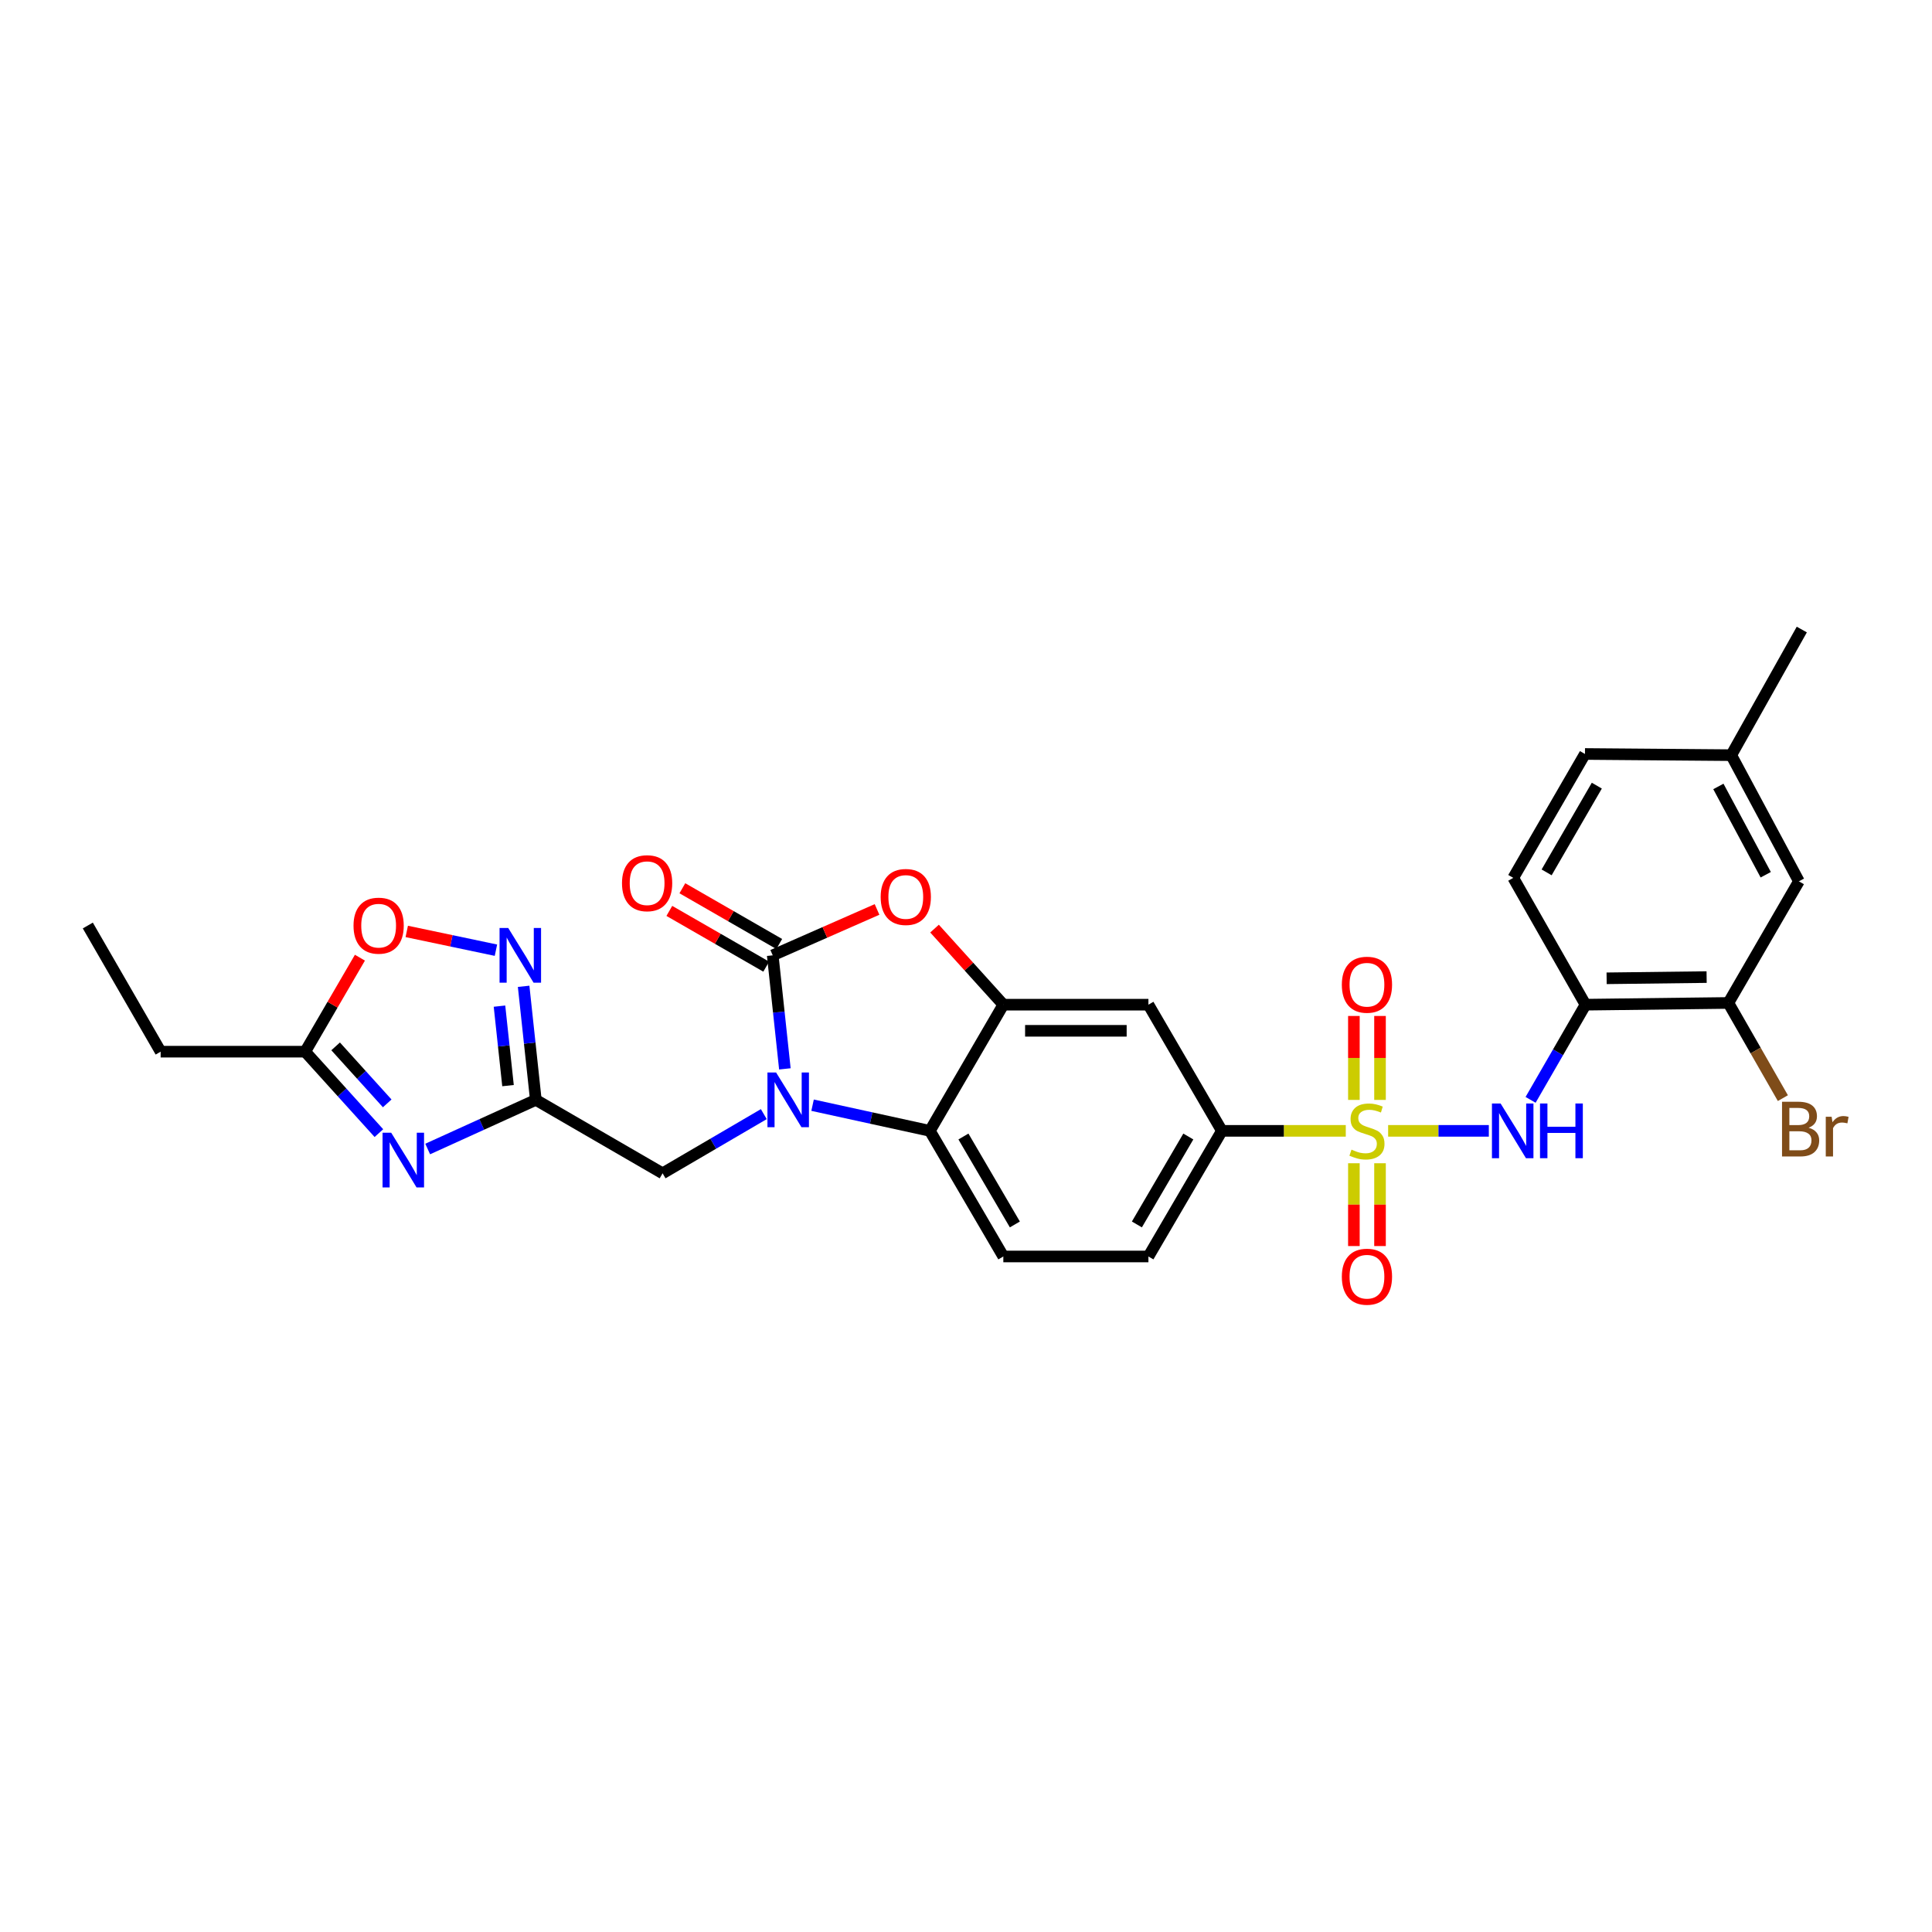 <?xml version='1.0' encoding='iso-8859-1'?>
<svg version='1.1' baseProfile='full'
              xmlns='http://www.w3.org/2000/svg'
                      xmlns:rdkit='http://www.rdkit.org/xml'
                      xmlns:xlink='http://www.w3.org/1999/xlink'
                  xml:space='preserve'
width='1000px' height='1000px' viewBox='0 0 1000 1000'>
<!-- END OF HEADER -->
<rect style='opacity:1.0;fill:#FFFFFF;stroke:none' width='1000' height='1000' x='0' y='0'> </rect>
<path class='bond-7' d='M 718.497,585.326 L 744.557,585.326' style='fill:none;fill-rule:evenodd;stroke:#CCCC00;stroke-width:6px;stroke-linecap:butt;stroke-linejoin:miter;stroke-opacity:1' />
<path class='bond-7' d='M 744.557,585.326 L 770.617,585.326' style='fill:none;fill-rule:evenodd;stroke:#0000FF;stroke-width:6px;stroke-linecap:butt;stroke-linejoin:miter;stroke-opacity:1' />
<path class='bond-9' d='M 696.574,585.326 L 664.511,585.326' style='fill:none;fill-rule:evenodd;stroke:#CCCC00;stroke-width:6px;stroke-linecap:butt;stroke-linejoin:miter;stroke-opacity:1' />
<path class='bond-9' d='M 664.511,585.326 L 632.447,585.326' style='fill:none;fill-rule:evenodd;stroke:#000000;stroke-width:6px;stroke-linecap:butt;stroke-linejoin:miter;stroke-opacity:1' />
<path class='bond-16' d='M 700.771,602.092 L 700.771,623.523' style='fill:none;fill-rule:evenodd;stroke:#CCCC00;stroke-width:6px;stroke-linecap:butt;stroke-linejoin:miter;stroke-opacity:1' />
<path class='bond-16' d='M 700.771,623.523 L 700.771,644.955' style='fill:none;fill-rule:evenodd;stroke:#FF0000;stroke-width:6px;stroke-linecap:butt;stroke-linejoin:miter;stroke-opacity:1' />
<path class='bond-16' d='M 714.293,602.092 L 714.293,623.523' style='fill:none;fill-rule:evenodd;stroke:#CCCC00;stroke-width:6px;stroke-linecap:butt;stroke-linejoin:miter;stroke-opacity:1' />
<path class='bond-16' d='M 714.293,623.523 L 714.293,644.955' style='fill:none;fill-rule:evenodd;stroke:#FF0000;stroke-width:6px;stroke-linecap:butt;stroke-linejoin:miter;stroke-opacity:1' />
<path class='bond-17' d='M 714.293,569.313 L 714.293,547.589' style='fill:none;fill-rule:evenodd;stroke:#CCCC00;stroke-width:6px;stroke-linecap:butt;stroke-linejoin:miter;stroke-opacity:1' />
<path class='bond-17' d='M 714.293,547.589 L 714.293,525.864' style='fill:none;fill-rule:evenodd;stroke:#FF0000;stroke-width:6px;stroke-linecap:butt;stroke-linejoin:miter;stroke-opacity:1' />
<path class='bond-17' d='M 700.771,569.313 L 700.771,547.589' style='fill:none;fill-rule:evenodd;stroke:#CCCC00;stroke-width:6px;stroke-linecap:butt;stroke-linejoin:miter;stroke-opacity:1' />
<path class='bond-17' d='M 700.771,547.589 L 700.771,525.864' style='fill:none;fill-rule:evenodd;stroke:#FF0000;stroke-width:6px;stroke-linecap:butt;stroke-linejoin:miter;stroke-opacity:1' />
<path class='bond-0' d='M 420.586,572.047 L 450.94,578.687' style='fill:none;fill-rule:evenodd;stroke:#0000FF;stroke-width:6px;stroke-linecap:butt;stroke-linejoin:miter;stroke-opacity:1' />
<path class='bond-0' d='M 450.94,578.687 L 481.295,585.326' style='fill:none;fill-rule:evenodd;stroke:#000000;stroke-width:6px;stroke-linecap:butt;stroke-linejoin:miter;stroke-opacity:1' />
<path class='bond-14' d='M 395.346,576.67 L 369.152,591.988' style='fill:none;fill-rule:evenodd;stroke:#0000FF;stroke-width:6px;stroke-linecap:butt;stroke-linejoin:miter;stroke-opacity:1' />
<path class='bond-14' d='M 369.152,591.988 L 342.959,607.307' style='fill:none;fill-rule:evenodd;stroke:#000000;stroke-width:6px;stroke-linecap:butt;stroke-linejoin:miter;stroke-opacity:1' />
<path class='bond-30' d='M 406.252,553.247 L 403.107,523.861' style='fill:none;fill-rule:evenodd;stroke:#0000FF;stroke-width:6px;stroke-linecap:butt;stroke-linejoin:miter;stroke-opacity:1' />
<path class='bond-30' d='M 403.107,523.861 L 399.961,494.474' style='fill:none;fill-rule:evenodd;stroke:#000000;stroke-width:6px;stroke-linecap:butt;stroke-linejoin:miter;stroke-opacity:1' />
<path class='bond-1' d='M 399.961,494.474 L 426.956,482.602' style='fill:none;fill-rule:evenodd;stroke:#000000;stroke-width:6px;stroke-linecap:butt;stroke-linejoin:miter;stroke-opacity:1' />
<path class='bond-1' d='M 426.956,482.602 L 453.952,470.73' style='fill:none;fill-rule:evenodd;stroke:#FF0000;stroke-width:6px;stroke-linecap:butt;stroke-linejoin:miter;stroke-opacity:1' />
<path class='bond-19' d='M 403.333,488.614 L 378.262,474.188' style='fill:none;fill-rule:evenodd;stroke:#000000;stroke-width:6px;stroke-linecap:butt;stroke-linejoin:miter;stroke-opacity:1' />
<path class='bond-19' d='M 378.262,474.188 L 353.19,459.763' style='fill:none;fill-rule:evenodd;stroke:#FF0000;stroke-width:6px;stroke-linecap:butt;stroke-linejoin:miter;stroke-opacity:1' />
<path class='bond-19' d='M 396.589,500.334 L 371.518,485.909' style='fill:none;fill-rule:evenodd;stroke:#000000;stroke-width:6px;stroke-linecap:butt;stroke-linejoin:miter;stroke-opacity:1' />
<path class='bond-19' d='M 371.518,485.909 L 346.447,471.483' style='fill:none;fill-rule:evenodd;stroke:#FF0000;stroke-width:6px;stroke-linecap:butt;stroke-linejoin:miter;stroke-opacity:1' />
<path class='bond-2' d='M 221.37,594.726 L 249.355,582.007' style='fill:none;fill-rule:evenodd;stroke:#0000FF;stroke-width:6px;stroke-linecap:butt;stroke-linejoin:miter;stroke-opacity:1' />
<path class='bond-2' d='M 249.355,582.007 L 277.34,569.288' style='fill:none;fill-rule:evenodd;stroke:#000000;stroke-width:6px;stroke-linecap:butt;stroke-linejoin:miter;stroke-opacity:1' />
<path class='bond-12' d='M 196.115,586.503 L 177.043,565.425' style='fill:none;fill-rule:evenodd;stroke:#0000FF;stroke-width:6px;stroke-linecap:butt;stroke-linejoin:miter;stroke-opacity:1' />
<path class='bond-12' d='M 177.043,565.425 L 157.972,544.347' style='fill:none;fill-rule:evenodd;stroke:#000000;stroke-width:6px;stroke-linecap:butt;stroke-linejoin:miter;stroke-opacity:1' />
<path class='bond-12' d='M 200.42,571.107 L 187.07,556.353' style='fill:none;fill-rule:evenodd;stroke:#0000FF;stroke-width:6px;stroke-linecap:butt;stroke-linejoin:miter;stroke-opacity:1' />
<path class='bond-12' d='M 187.07,556.353 L 173.72,541.598' style='fill:none;fill-rule:evenodd;stroke:#000000;stroke-width:6px;stroke-linecap:butt;stroke-linejoin:miter;stroke-opacity:1' />
<path class='bond-3' d='M 277.34,569.288 L 342.959,607.307' style='fill:none;fill-rule:evenodd;stroke:#000000;stroke-width:6px;stroke-linecap:butt;stroke-linejoin:miter;stroke-opacity:1' />
<path class='bond-8' d='M 277.34,569.288 L 274.186,539.902' style='fill:none;fill-rule:evenodd;stroke:#000000;stroke-width:6px;stroke-linecap:butt;stroke-linejoin:miter;stroke-opacity:1' />
<path class='bond-8' d='M 274.186,539.902 L 271.031,510.515' style='fill:none;fill-rule:evenodd;stroke:#0000FF;stroke-width:6px;stroke-linecap:butt;stroke-linejoin:miter;stroke-opacity:1' />
<path class='bond-8' d='M 262.949,561.915 L 260.741,541.345' style='fill:none;fill-rule:evenodd;stroke:#000000;stroke-width:6px;stroke-linecap:butt;stroke-linejoin:miter;stroke-opacity:1' />
<path class='bond-8' d='M 260.741,541.345 L 258.533,520.774' style='fill:none;fill-rule:evenodd;stroke:#0000FF;stroke-width:6px;stroke-linecap:butt;stroke-linejoin:miter;stroke-opacity:1' />
<path class='bond-4' d='M 483.715,480.644 L 501.518,500.333' style='fill:none;fill-rule:evenodd;stroke:#FF0000;stroke-width:6px;stroke-linecap:butt;stroke-linejoin:miter;stroke-opacity:1' />
<path class='bond-4' d='M 501.518,500.333 L 519.322,520.023' style='fill:none;fill-rule:evenodd;stroke:#000000;stroke-width:6px;stroke-linecap:butt;stroke-linejoin:miter;stroke-opacity:1' />
<path class='bond-5' d='M 519.322,520.023 L 594.421,520.023' style='fill:none;fill-rule:evenodd;stroke:#000000;stroke-width:6px;stroke-linecap:butt;stroke-linejoin:miter;stroke-opacity:1' />
<path class='bond-5' d='M 530.587,533.545 L 583.156,533.545' style='fill:none;fill-rule:evenodd;stroke:#000000;stroke-width:6px;stroke-linecap:butt;stroke-linejoin:miter;stroke-opacity:1' />
<path class='bond-29' d='M 519.322,520.023 L 481.295,585.326' style='fill:none;fill-rule:evenodd;stroke:#000000;stroke-width:6px;stroke-linecap:butt;stroke-linejoin:miter;stroke-opacity:1' />
<path class='bond-6' d='M 481.295,585.326 L 519.322,650.352' style='fill:none;fill-rule:evenodd;stroke:#000000;stroke-width:6px;stroke-linecap:butt;stroke-linejoin:miter;stroke-opacity:1' />
<path class='bond-6' d='M 498.672,588.254 L 525.29,633.772' style='fill:none;fill-rule:evenodd;stroke:#000000;stroke-width:6px;stroke-linecap:butt;stroke-linejoin:miter;stroke-opacity:1' />
<path class='bond-10' d='M 792.229,569.281 L 806.443,544.652' style='fill:none;fill-rule:evenodd;stroke:#0000FF;stroke-width:6px;stroke-linecap:butt;stroke-linejoin:miter;stroke-opacity:1' />
<path class='bond-10' d='M 806.443,544.652 L 820.657,520.023' style='fill:none;fill-rule:evenodd;stroke:#000000;stroke-width:6px;stroke-linecap:butt;stroke-linejoin:miter;stroke-opacity:1' />
<path class='bond-13' d='M 256.696,491.82 L 233.615,486.963' style='fill:none;fill-rule:evenodd;stroke:#0000FF;stroke-width:6px;stroke-linecap:butt;stroke-linejoin:miter;stroke-opacity:1' />
<path class='bond-13' d='M 233.615,486.963 L 210.534,482.106' style='fill:none;fill-rule:evenodd;stroke:#FF0000;stroke-width:6px;stroke-linecap:butt;stroke-linejoin:miter;stroke-opacity:1' />
<path class='bond-11' d='M 632.447,585.326 L 594.421,520.023' style='fill:none;fill-rule:evenodd;stroke:#000000;stroke-width:6px;stroke-linecap:butt;stroke-linejoin:miter;stroke-opacity:1' />
<path class='bond-20' d='M 632.447,585.326 L 594.421,650.352' style='fill:none;fill-rule:evenodd;stroke:#000000;stroke-width:6px;stroke-linecap:butt;stroke-linejoin:miter;stroke-opacity:1' />
<path class='bond-20' d='M 615.071,588.254 L 588.452,633.772' style='fill:none;fill-rule:evenodd;stroke:#000000;stroke-width:6px;stroke-linecap:butt;stroke-linejoin:miter;stroke-opacity:1' />
<path class='bond-15' d='M 820.657,520.023 L 894.599,519.122' style='fill:none;fill-rule:evenodd;stroke:#000000;stroke-width:6px;stroke-linecap:butt;stroke-linejoin:miter;stroke-opacity:1' />
<path class='bond-15' d='M 831.584,506.367 L 883.343,505.736' style='fill:none;fill-rule:evenodd;stroke:#000000;stroke-width:6px;stroke-linecap:butt;stroke-linejoin:miter;stroke-opacity:1' />
<path class='bond-22' d='M 820.657,520.023 L 783.262,454.382' style='fill:none;fill-rule:evenodd;stroke:#000000;stroke-width:6px;stroke-linecap:butt;stroke-linejoin:miter;stroke-opacity:1' />
<path class='bond-26' d='M 157.972,544.347 L 83.151,544.347' style='fill:none;fill-rule:evenodd;stroke:#000000;stroke-width:6px;stroke-linecap:butt;stroke-linejoin:miter;stroke-opacity:1' />
<path class='bond-32' d='M 157.972,544.347 L 172.132,520.02' style='fill:none;fill-rule:evenodd;stroke:#000000;stroke-width:6px;stroke-linecap:butt;stroke-linejoin:miter;stroke-opacity:1' />
<path class='bond-32' d='M 172.132,520.02 L 186.292,495.693' style='fill:none;fill-rule:evenodd;stroke:#FF0000;stroke-width:6px;stroke-linecap:butt;stroke-linejoin:miter;stroke-opacity:1' />
<path class='bond-21' d='M 894.599,519.122 L 931.109,456.17' style='fill:none;fill-rule:evenodd;stroke:#000000;stroke-width:6px;stroke-linecap:butt;stroke-linejoin:miter;stroke-opacity:1' />
<path class='bond-23' d='M 894.599,519.122 L 908.705,543.756' style='fill:none;fill-rule:evenodd;stroke:#000000;stroke-width:6px;stroke-linecap:butt;stroke-linejoin:miter;stroke-opacity:1' />
<path class='bond-23' d='M 908.705,543.756 L 922.81,568.391' style='fill:none;fill-rule:evenodd;stroke:#7F4C19;stroke-width:6px;stroke-linecap:butt;stroke-linejoin:miter;stroke-opacity:1' />
<path class='bond-18' d='M 519.322,650.352 L 594.421,650.352' style='fill:none;fill-rule:evenodd;stroke:#000000;stroke-width:6px;stroke-linecap:butt;stroke-linejoin:miter;stroke-opacity:1' />
<path class='bond-31' d='M 931.109,456.17 L 896.094,390.874' style='fill:none;fill-rule:evenodd;stroke:#000000;stroke-width:6px;stroke-linecap:butt;stroke-linejoin:miter;stroke-opacity:1' />
<path class='bond-31' d='M 913.94,452.766 L 889.43,407.059' style='fill:none;fill-rule:evenodd;stroke:#000000;stroke-width:6px;stroke-linecap:butt;stroke-linejoin:miter;stroke-opacity:1' />
<path class='bond-25' d='M 783.262,454.382 L 820.372,390.258' style='fill:none;fill-rule:evenodd;stroke:#000000;stroke-width:6px;stroke-linecap:butt;stroke-linejoin:miter;stroke-opacity:1' />
<path class='bond-25' d='M 800.532,451.536 L 826.509,406.65' style='fill:none;fill-rule:evenodd;stroke:#000000;stroke-width:6px;stroke-linecap:butt;stroke-linejoin:miter;stroke-opacity:1' />
<path class='bond-24' d='M 896.094,390.874 L 820.372,390.258' style='fill:none;fill-rule:evenodd;stroke:#000000;stroke-width:6px;stroke-linecap:butt;stroke-linejoin:miter;stroke-opacity:1' />
<path class='bond-27' d='M 896.094,390.874 L 932.611,325.849' style='fill:none;fill-rule:evenodd;stroke:#000000;stroke-width:6px;stroke-linecap:butt;stroke-linejoin:miter;stroke-opacity:1' />
<path class='bond-28' d='M 83.151,544.347 L 45.455,479.044' style='fill:none;fill-rule:evenodd;stroke:#000000;stroke-width:6px;stroke-linecap:butt;stroke-linejoin:miter;stroke-opacity:1' />
<path  class='atom-0' d='M 699.532 595.046
Q 699.852 595.166, 701.172 595.726
Q 702.492 596.286, 703.932 596.646
Q 705.412 596.966, 706.852 596.966
Q 709.532 596.966, 711.092 595.686
Q 712.652 594.366, 712.652 592.086
Q 712.652 590.526, 711.852 589.566
Q 711.092 588.606, 709.892 588.086
Q 708.692 587.566, 706.692 586.966
Q 704.172 586.206, 702.652 585.486
Q 701.172 584.766, 700.092 583.246
Q 699.052 581.726, 699.052 579.166
Q 699.052 575.606, 701.452 573.406
Q 703.892 571.206, 708.692 571.206
Q 711.972 571.206, 715.692 572.766
L 714.772 575.846
Q 711.372 574.446, 708.812 574.446
Q 706.052 574.446, 704.532 575.606
Q 703.012 576.726, 703.052 578.686
Q 703.052 580.206, 703.812 581.126
Q 704.612 582.046, 705.732 582.566
Q 706.892 583.086, 708.812 583.686
Q 711.372 584.486, 712.892 585.286
Q 714.412 586.086, 715.492 587.726
Q 716.612 589.326, 716.612 592.086
Q 716.612 596.006, 713.972 598.126
Q 711.372 600.206, 707.012 600.206
Q 704.492 600.206, 702.572 599.646
Q 700.692 599.126, 698.452 598.206
L 699.532 595.046
' fill='#CCCC00'/>
<path  class='atom-1' d='M 401.709 555.128
L 410.989 570.128
Q 411.909 571.608, 413.389 574.288
Q 414.869 576.968, 414.949 577.128
L 414.949 555.128
L 418.709 555.128
L 418.709 583.448
L 414.829 583.448
L 404.869 567.048
Q 403.709 565.128, 402.469 562.928
Q 401.269 560.728, 400.909 560.048
L 400.909 583.448
L 397.229 583.448
L 397.229 555.128
L 401.709 555.128
' fill='#0000FF'/>
<path  class='atom-3' d='M 202.486 586.303
L 211.766 601.303
Q 212.686 602.783, 214.166 605.463
Q 215.646 608.143, 215.726 608.303
L 215.726 586.303
L 219.486 586.303
L 219.486 614.623
L 215.606 614.623
L 205.646 598.223
Q 204.486 596.303, 203.246 594.103
Q 202.046 591.903, 201.686 591.223
L 201.686 614.623
L 198.006 614.623
L 198.006 586.303
L 202.486 586.303
' fill='#0000FF'/>
<path  class='atom-5' d='M 455.833 464.265
Q 455.833 457.465, 459.193 453.665
Q 462.553 449.865, 468.833 449.865
Q 475.113 449.865, 478.473 453.665
Q 481.833 457.465, 481.833 464.265
Q 481.833 471.145, 478.433 475.065
Q 475.033 478.945, 468.833 478.945
Q 462.593 478.945, 459.193 475.065
Q 455.833 471.185, 455.833 464.265
M 468.833 475.745
Q 473.153 475.745, 475.473 472.865
Q 477.833 469.945, 477.833 464.265
Q 477.833 458.705, 475.473 455.905
Q 473.153 453.065, 468.833 453.065
Q 464.513 453.065, 462.153 455.865
Q 459.833 458.665, 459.833 464.265
Q 459.833 469.985, 462.153 472.865
Q 464.513 475.745, 468.833 475.745
' fill='#FF0000'/>
<path  class='atom-8' d='M 776.709 571.166
L 785.989 586.166
Q 786.909 587.646, 788.389 590.326
Q 789.869 593.006, 789.949 593.166
L 789.949 571.166
L 793.709 571.166
L 793.709 599.486
L 789.829 599.486
L 779.869 583.086
Q 778.709 581.166, 777.469 578.966
Q 776.269 576.766, 775.909 576.086
L 775.909 599.486
L 772.229 599.486
L 772.229 571.166
L 776.709 571.166
' fill='#0000FF'/>
<path  class='atom-8' d='M 797.109 571.166
L 800.949 571.166
L 800.949 583.206
L 815.429 583.206
L 815.429 571.166
L 819.269 571.166
L 819.269 599.486
L 815.429 599.486
L 815.429 586.406
L 800.949 586.406
L 800.949 599.486
L 797.109 599.486
L 797.109 571.166
' fill='#0000FF'/>
<path  class='atom-9' d='M 263.05 480.314
L 272.33 495.314
Q 273.25 496.794, 274.73 499.474
Q 276.21 502.154, 276.29 502.314
L 276.29 480.314
L 280.05 480.314
L 280.05 508.634
L 276.17 508.634
L 266.21 492.234
Q 265.05 490.314, 263.81 488.114
Q 262.61 485.914, 262.25 485.234
L 262.25 508.634
L 258.57 508.634
L 258.57 480.314
L 263.05 480.314
' fill='#0000FF'/>
<path  class='atom-14' d='M 182.983 479.124
Q 182.983 472.324, 186.343 468.524
Q 189.703 464.724, 195.983 464.724
Q 202.263 464.724, 205.623 468.524
Q 208.983 472.324, 208.983 479.124
Q 208.983 486.004, 205.583 489.924
Q 202.183 493.804, 195.983 493.804
Q 189.743 493.804, 186.343 489.924
Q 182.983 486.044, 182.983 479.124
M 195.983 490.604
Q 200.303 490.604, 202.623 487.724
Q 204.983 484.804, 204.983 479.124
Q 204.983 473.564, 202.623 470.764
Q 200.303 467.924, 195.983 467.924
Q 191.663 467.924, 189.303 470.724
Q 186.983 473.524, 186.983 479.124
Q 186.983 484.844, 189.303 487.724
Q 191.663 490.604, 195.983 490.604
' fill='#FF0000'/>
<path  class='atom-17' d='M 694.532 660.821
Q 694.532 654.021, 697.892 650.221
Q 701.252 646.421, 707.532 646.421
Q 713.812 646.421, 717.172 650.221
Q 720.532 654.021, 720.532 660.821
Q 720.532 667.701, 717.132 671.621
Q 713.732 675.501, 707.532 675.501
Q 701.292 675.501, 697.892 671.621
Q 694.532 667.741, 694.532 660.821
M 707.532 672.301
Q 711.852 672.301, 714.172 669.421
Q 716.532 666.501, 716.532 660.821
Q 716.532 655.261, 714.172 652.461
Q 711.852 649.621, 707.532 649.621
Q 703.212 649.621, 700.852 652.421
Q 698.532 655.221, 698.532 660.821
Q 698.532 666.541, 700.852 669.421
Q 703.212 672.301, 707.532 672.301
' fill='#FF0000'/>
<path  class='atom-18' d='M 694.532 509.691
Q 694.532 502.891, 697.892 499.091
Q 701.252 495.291, 707.532 495.291
Q 713.812 495.291, 717.172 499.091
Q 720.532 502.891, 720.532 509.691
Q 720.532 516.571, 717.132 520.491
Q 713.732 524.371, 707.532 524.371
Q 701.292 524.371, 697.892 520.491
Q 694.532 516.611, 694.532 509.691
M 707.532 521.171
Q 711.852 521.171, 714.172 518.291
Q 716.532 515.371, 716.532 509.691
Q 716.532 504.131, 714.172 501.331
Q 711.852 498.491, 707.532 498.491
Q 703.212 498.491, 700.852 501.291
Q 698.532 504.091, 698.532 509.691
Q 698.532 515.411, 700.852 518.291
Q 703.212 521.171, 707.532 521.171
' fill='#FF0000'/>
<path  class='atom-20' d='M 321.943 457.144
Q 321.943 450.344, 325.303 446.544
Q 328.663 442.744, 334.943 442.744
Q 341.223 442.744, 344.583 446.544
Q 347.943 450.344, 347.943 457.144
Q 347.943 464.024, 344.543 467.944
Q 341.143 471.824, 334.943 471.824
Q 328.703 471.824, 325.303 467.944
Q 321.943 464.064, 321.943 457.144
M 334.943 468.624
Q 339.263 468.624, 341.583 465.744
Q 343.943 462.824, 343.943 457.144
Q 343.943 451.584, 341.583 448.784
Q 339.263 445.944, 334.943 445.944
Q 330.623 445.944, 328.263 448.744
Q 325.943 451.544, 325.943 457.144
Q 325.943 462.864, 328.263 465.744
Q 330.623 468.624, 334.943 468.624
' fill='#FF0000'/>
<path  class='atom-24' d='M 936.135 583.712
Q 938.855 584.472, 940.215 586.152
Q 941.615 587.792, 941.615 590.232
Q 941.615 594.152, 939.095 596.392
Q 936.615 598.592, 931.895 598.592
L 922.375 598.592
L 922.375 570.272
L 930.735 570.272
Q 935.575 570.272, 938.015 572.232
Q 940.455 574.192, 940.455 577.792
Q 940.455 582.072, 936.135 583.712
M 926.175 573.472
L 926.175 582.352
L 930.735 582.352
Q 933.535 582.352, 934.975 581.232
Q 936.455 580.072, 936.455 577.792
Q 936.455 573.472, 930.735 573.472
L 926.175 573.472
M 931.895 595.392
Q 934.655 595.392, 936.135 594.072
Q 937.615 592.752, 937.615 590.232
Q 937.615 587.912, 935.975 586.752
Q 934.375 585.552, 931.295 585.552
L 926.175 585.552
L 926.175 595.392
L 931.895 595.392
' fill='#7F4C19'/>
<path  class='atom-24' d='M 948.055 578.032
L 948.495 580.872
Q 950.655 577.672, 954.175 577.672
Q 955.295 577.672, 956.815 578.072
L 956.215 581.432
Q 954.495 581.032, 953.535 581.032
Q 951.855 581.032, 950.735 581.712
Q 949.655 582.352, 948.775 583.912
L 948.775 598.592
L 945.015 598.592
L 945.015 578.032
L 948.055 578.032
' fill='#7F4C19'/>
</svg>
